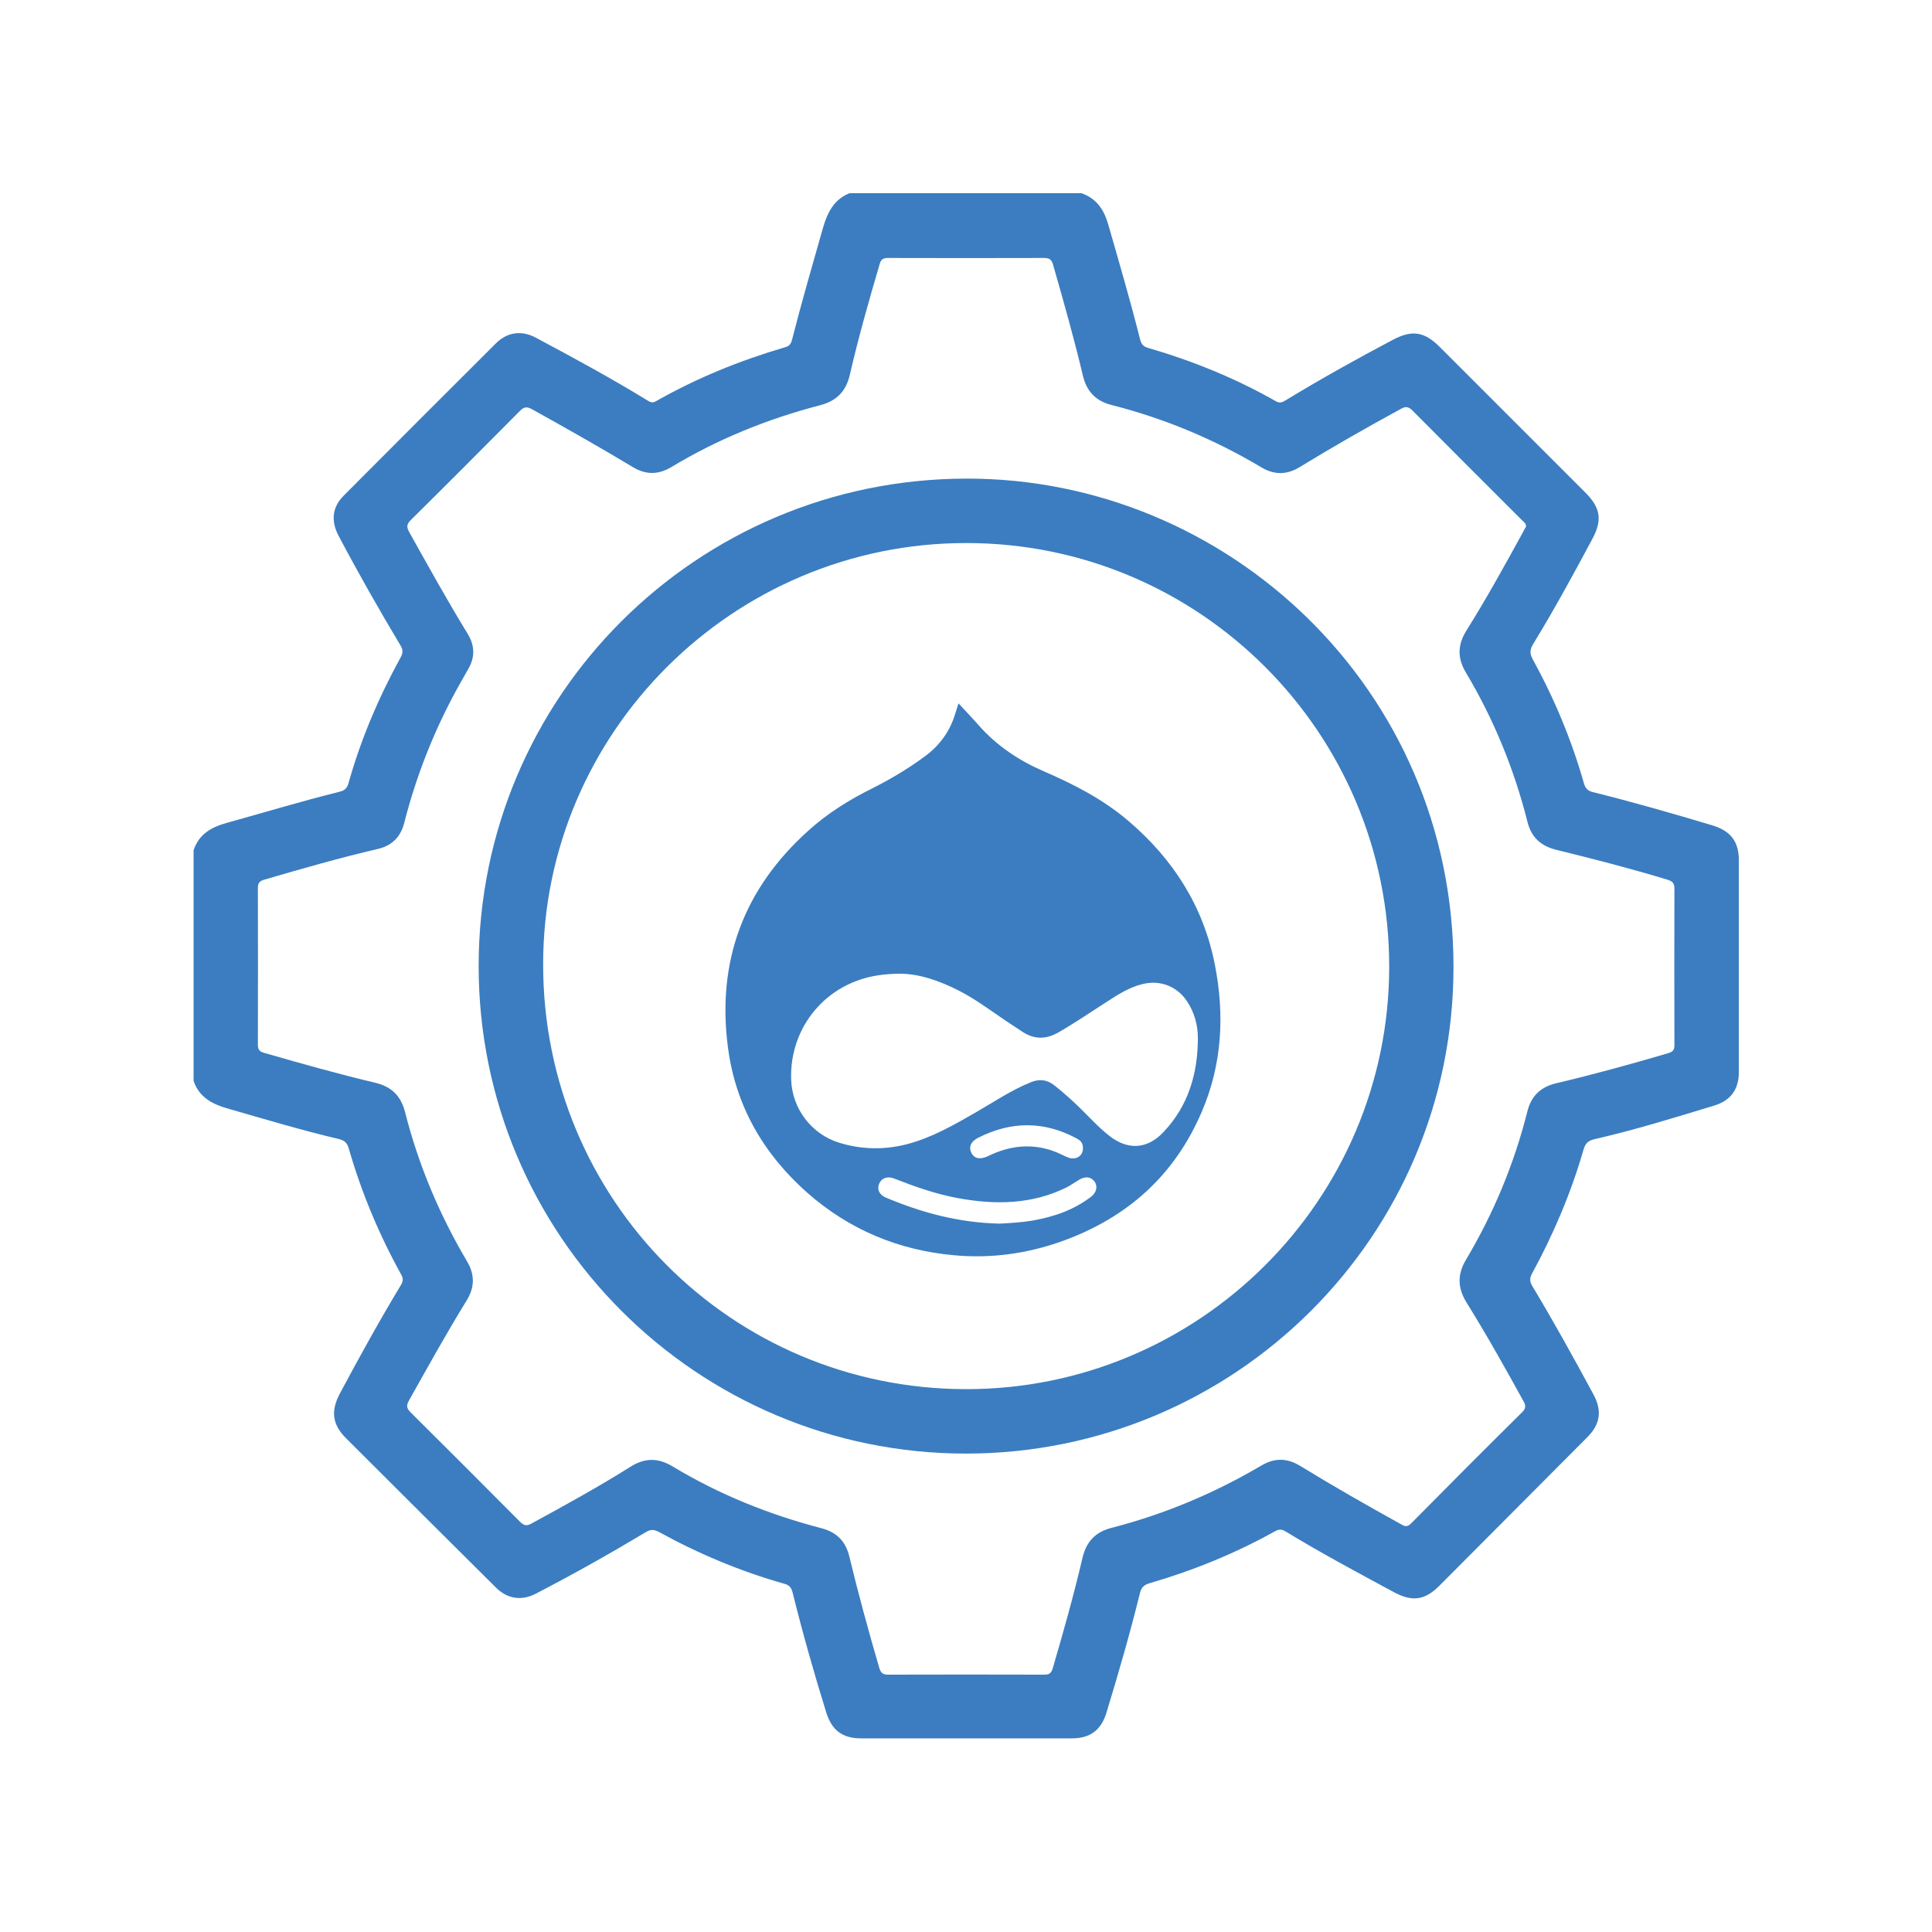 <svg width="40" height="40" viewBox="0 0 40 40" fill="none" xmlns="http://www.w3.org/2000/svg">
<g clip-path="url(#clip0_5981_1132)" filter="url(#filter0_d_5981_1132)">
<path d="M22.391 0C22.695 0.108 22.851 0.328 22.941 0.634C23.169 1.428 23.401 2.218 23.602 3.018C23.626 3.111 23.659 3.171 23.764 3.201C24.69 3.471 25.577 3.829 26.415 4.307C26.499 4.355 26.55 4.328 26.616 4.289C27.344 3.847 28.086 3.432 28.837 3.036C29.234 2.825 29.489 2.864 29.808 3.183C30.815 4.19 31.819 5.193 32.825 6.2C33.138 6.513 33.177 6.768 32.969 7.156C32.576 7.892 32.176 8.625 31.74 9.338C31.671 9.452 31.671 9.536 31.734 9.65C32.182 10.467 32.54 11.324 32.795 12.223C32.825 12.328 32.879 12.376 32.981 12.4C33.811 12.607 34.631 12.842 35.452 13.088C35.837 13.205 36.002 13.425 36.002 13.824C36.002 15.276 36.002 16.727 36.002 18.182C36.002 18.552 35.84 18.786 35.479 18.894C34.661 19.141 33.844 19.396 33.012 19.585C32.882 19.616 32.822 19.673 32.786 19.799C32.528 20.694 32.164 21.551 31.719 22.368C31.668 22.465 31.668 22.534 31.725 22.627C32.167 23.363 32.585 24.117 32.993 24.875C33.171 25.205 33.132 25.485 32.87 25.749C31.849 26.774 30.827 27.802 29.805 28.827C29.501 29.133 29.24 29.169 28.861 28.965C28.104 28.556 27.344 28.151 26.61 27.703C26.535 27.658 26.478 27.661 26.403 27.7C25.574 28.163 24.702 28.517 23.791 28.782C23.671 28.818 23.626 28.881 23.599 28.992C23.395 29.821 23.157 30.642 22.908 31.459C22.797 31.823 22.568 31.991 22.19 31.991C20.738 31.991 19.287 31.991 17.832 31.991C17.441 31.991 17.222 31.826 17.105 31.45C16.852 30.633 16.618 29.812 16.413 28.983C16.39 28.887 16.356 28.821 16.242 28.791C15.335 28.535 14.469 28.172 13.643 27.718C13.54 27.664 13.471 27.661 13.372 27.721C12.624 28.169 11.867 28.595 11.094 28.995C10.8 29.148 10.508 29.106 10.271 28.872C9.234 27.841 8.197 26.81 7.163 25.776C6.878 25.491 6.845 25.211 7.037 24.851C7.443 24.09 7.858 23.339 8.302 22.603C8.35 22.525 8.35 22.468 8.305 22.386C7.846 21.557 7.482 20.685 7.22 19.775C7.187 19.664 7.136 19.613 7.025 19.585C6.247 19.402 5.48 19.171 4.714 18.951C4.389 18.858 4.125 18.717 4.008 18.38C4.008 16.788 4.008 15.195 4.008 13.602C4.119 13.274 4.365 13.13 4.684 13.04C5.462 12.824 6.238 12.589 7.025 12.394C7.124 12.37 7.184 12.328 7.214 12.22C7.47 11.306 7.84 10.438 8.296 9.608C8.344 9.518 8.347 9.455 8.293 9.365C7.846 8.619 7.416 7.862 7.01 7.093C6.848 6.786 6.878 6.501 7.112 6.266C8.161 5.211 9.213 4.16 10.265 3.111C10.505 2.87 10.806 2.834 11.103 2.996C11.885 3.414 12.663 3.835 13.417 4.298C13.474 4.334 13.517 4.343 13.58 4.307C14.427 3.826 15.323 3.462 16.257 3.189C16.353 3.162 16.381 3.105 16.401 3.024C16.597 2.254 16.819 1.491 17.036 0.727C17.132 0.394 17.27 0.117 17.613 -0.009C19.205 0 20.798 0 22.391 0ZM31.596 6.9C31.596 6.834 31.548 6.807 31.515 6.774C30.758 6.017 29.997 5.259 29.243 4.499C29.162 4.418 29.102 4.409 29.003 4.466C28.296 4.851 27.596 5.25 26.908 5.671C26.643 5.833 26.385 5.836 26.117 5.677C25.144 5.097 24.11 4.664 23.013 4.385C22.692 4.304 22.499 4.108 22.421 3.781C22.238 3.008 22.021 2.242 21.802 1.479C21.772 1.371 21.724 1.341 21.616 1.341C20.54 1.344 19.464 1.344 18.385 1.341C18.28 1.341 18.238 1.374 18.211 1.473C17.988 2.23 17.772 2.99 17.595 3.76C17.513 4.111 17.312 4.304 16.976 4.391C15.891 4.673 14.86 5.091 13.898 5.671C13.631 5.83 13.375 5.833 13.108 5.674C12.419 5.259 11.716 4.863 11.013 4.472C10.905 4.412 10.845 4.424 10.761 4.511C10.012 5.265 9.264 6.017 8.51 6.762C8.423 6.846 8.411 6.906 8.471 7.014C8.867 7.721 9.258 8.43 9.682 9.121C9.832 9.365 9.838 9.611 9.691 9.857C9.613 9.993 9.537 10.128 9.462 10.263C8.982 11.141 8.618 12.063 8.371 13.031C8.296 13.329 8.116 13.509 7.818 13.578C7.031 13.761 6.253 13.984 5.474 14.212C5.378 14.239 5.339 14.278 5.339 14.383C5.342 15.465 5.342 16.547 5.339 17.629C5.339 17.734 5.375 17.773 5.474 17.8C6.238 18.02 7.004 18.236 7.776 18.419C8.113 18.501 8.302 18.696 8.386 19.023C8.663 20.117 9.096 21.145 9.67 22.116C9.832 22.389 9.829 22.651 9.664 22.921C9.243 23.604 8.855 24.304 8.465 25.001C8.408 25.103 8.42 25.16 8.501 25.241C9.258 25.993 10.012 26.747 10.764 27.504C10.845 27.585 10.902 27.601 11.004 27.543C11.692 27.168 12.383 26.789 13.048 26.371C13.351 26.179 13.625 26.179 13.928 26.362C14.89 26.942 15.921 27.357 17.006 27.64C17.327 27.724 17.51 27.913 17.586 28.232C17.772 29.004 17.982 29.77 18.205 30.534C18.238 30.642 18.283 30.672 18.391 30.672C19.467 30.669 20.543 30.669 21.622 30.672C21.727 30.672 21.766 30.639 21.796 30.54C22.018 29.782 22.232 29.022 22.412 28.253C22.493 27.91 22.686 27.715 23.019 27.631C24.116 27.348 25.15 26.912 26.123 26.338C26.391 26.182 26.646 26.185 26.914 26.347C27.605 26.771 28.308 27.171 29.018 27.564C29.102 27.613 29.15 27.607 29.219 27.537C29.979 26.768 30.743 26.002 31.512 25.241C31.59 25.163 31.596 25.106 31.542 25.01C31.163 24.322 30.779 23.637 30.364 22.969C30.178 22.669 30.169 22.389 30.349 22.086C30.923 21.121 31.35 20.096 31.623 19.009C31.704 18.687 31.9 18.504 32.218 18.428C32.996 18.245 33.766 18.032 34.535 17.806C34.634 17.776 34.67 17.74 34.667 17.632C34.664 16.556 34.664 15.48 34.667 14.401C34.667 14.293 34.634 14.248 34.529 14.215C33.769 13.984 32.999 13.785 32.227 13.596C31.897 13.515 31.704 13.335 31.623 13.01C31.347 11.916 30.923 10.885 30.346 9.918C30.166 9.614 30.181 9.341 30.364 9.049C30.779 8.388 31.154 7.706 31.53 7.021C31.554 6.972 31.575 6.933 31.596 6.9Z" fill="#3B7DC0"/>
<path d="M9.91 15.988C9.916 10.417 14.421 5.921 19.999 5.909C25.408 5.894 30.093 10.263 30.093 16.015C30.096 21.605 25.558 26.092 20.002 26.095C14.424 26.095 9.904 21.572 9.91 15.988ZM11.245 15.967C11.245 20.839 15.139 24.752 19.993 24.761C24.825 24.767 28.759 20.845 28.762 16.015C28.765 11.171 24.84 7.24 20.002 7.243C15.178 7.243 11.245 11.162 11.245 15.967Z" fill="#3B7DC0"/>
<path d="M19.845 10.563C19.998 10.729 20.137 10.873 20.269 11.023C20.642 11.444 21.095 11.745 21.606 11.967C22.231 12.237 22.835 12.547 23.361 12.995C24.29 13.788 24.915 14.762 25.152 15.97C25.357 17.01 25.303 18.035 24.882 19.017C24.317 20.34 23.334 21.214 21.988 21.698C21.267 21.956 20.515 22.059 19.758 21.989C18.613 21.887 17.588 21.464 16.717 20.697C15.809 19.895 15.232 18.9 15.073 17.698C14.835 15.916 15.391 14.404 16.738 13.196C17.134 12.838 17.582 12.559 18.06 12.322C18.442 12.129 18.805 11.913 19.148 11.66C19.457 11.432 19.668 11.14 19.779 10.771C19.797 10.705 19.821 10.645 19.845 10.563ZM18.634 16.159C18.457 16.162 18.331 16.171 18.207 16.189C17.113 16.34 16.341 17.259 16.38 18.356C16.401 18.951 16.798 19.48 17.369 19.657C17.826 19.799 18.291 19.811 18.76 19.694C19.28 19.561 19.74 19.297 20.2 19.032C20.581 18.813 20.945 18.564 21.357 18.401C21.528 18.335 21.675 18.356 21.82 18.464C21.997 18.602 22.165 18.753 22.328 18.909C22.541 19.113 22.736 19.336 22.971 19.519C23.352 19.817 23.752 19.793 24.083 19.444C24.602 18.9 24.798 18.233 24.801 17.497C24.801 17.22 24.729 16.962 24.576 16.73C24.371 16.421 24.023 16.285 23.659 16.373C23.385 16.439 23.154 16.586 22.923 16.736C22.589 16.95 22.264 17.172 21.922 17.37C21.651 17.527 21.405 17.524 21.149 17.349C21.038 17.274 20.924 17.202 20.813 17.127C20.5 16.914 20.194 16.685 19.854 16.511C19.454 16.306 19.037 16.162 18.634 16.159ZM20.699 21.334C20.909 21.322 21.143 21.31 21.378 21.271C21.817 21.193 22.231 21.052 22.589 20.778C22.706 20.688 22.73 20.559 22.661 20.463C22.586 20.361 22.469 20.349 22.34 20.427C22.255 20.478 22.171 20.538 22.084 20.583C21.36 20.941 20.599 20.947 19.827 20.805C19.373 20.721 18.941 20.568 18.511 20.4C18.367 20.343 18.243 20.397 18.198 20.517C18.156 20.628 18.207 20.736 18.337 20.793C19.085 21.109 19.857 21.316 20.699 21.334ZM22.421 19.772C22.421 19.678 22.388 19.621 22.291 19.57C21.615 19.207 20.936 19.21 20.254 19.555C20.092 19.636 20.049 19.76 20.119 19.883C20.182 19.994 20.308 20.009 20.461 19.934C20.897 19.721 21.348 19.666 21.811 19.832C21.913 19.868 22.009 19.922 22.111 19.964C22.276 20.027 22.424 19.934 22.421 19.772Z" fill="#3B7DC0"/>
</g>
<defs>
<filter id="filter0_d_5981_1132" x="0" y="0" width="40" height="40" filterUnits="userSpaceOnUse" color-interpolation-filters="sRGB">
<feFlood flood-opacity="0" result="BackgroundImageFix"/>
<feColorMatrix in="SourceAlpha" type="matrix" values="0 0 0 0 0 0 0 0 0 0 0 0 0 0 0 0 0 0 127 0" result="hardAlpha"/>
<feOffset dy="4"/>
<feGaussianBlur stdDeviation="2"/>
<feComposite in2="hardAlpha" operator="out"/>
<feColorMatrix type="matrix" values="0 0 0 0 0 0 0 0 0 0 0 0 0 0 0 0 0 0 0.25 0"/>
<feBlend mode="normal" in2="BackgroundImageFix" result="effect1_dropShadow_5981_1132"/>
<feBlend mode="normal" in="SourceGraphic" in2="effect1_dropShadow_5981_1132" result="shape"/>
</filter>
<clipPath id="clip0_5981_1132">
<rect width="32" height="32" fill="white" transform="translate(4)"/>
</clipPath>
</defs>
</svg>
